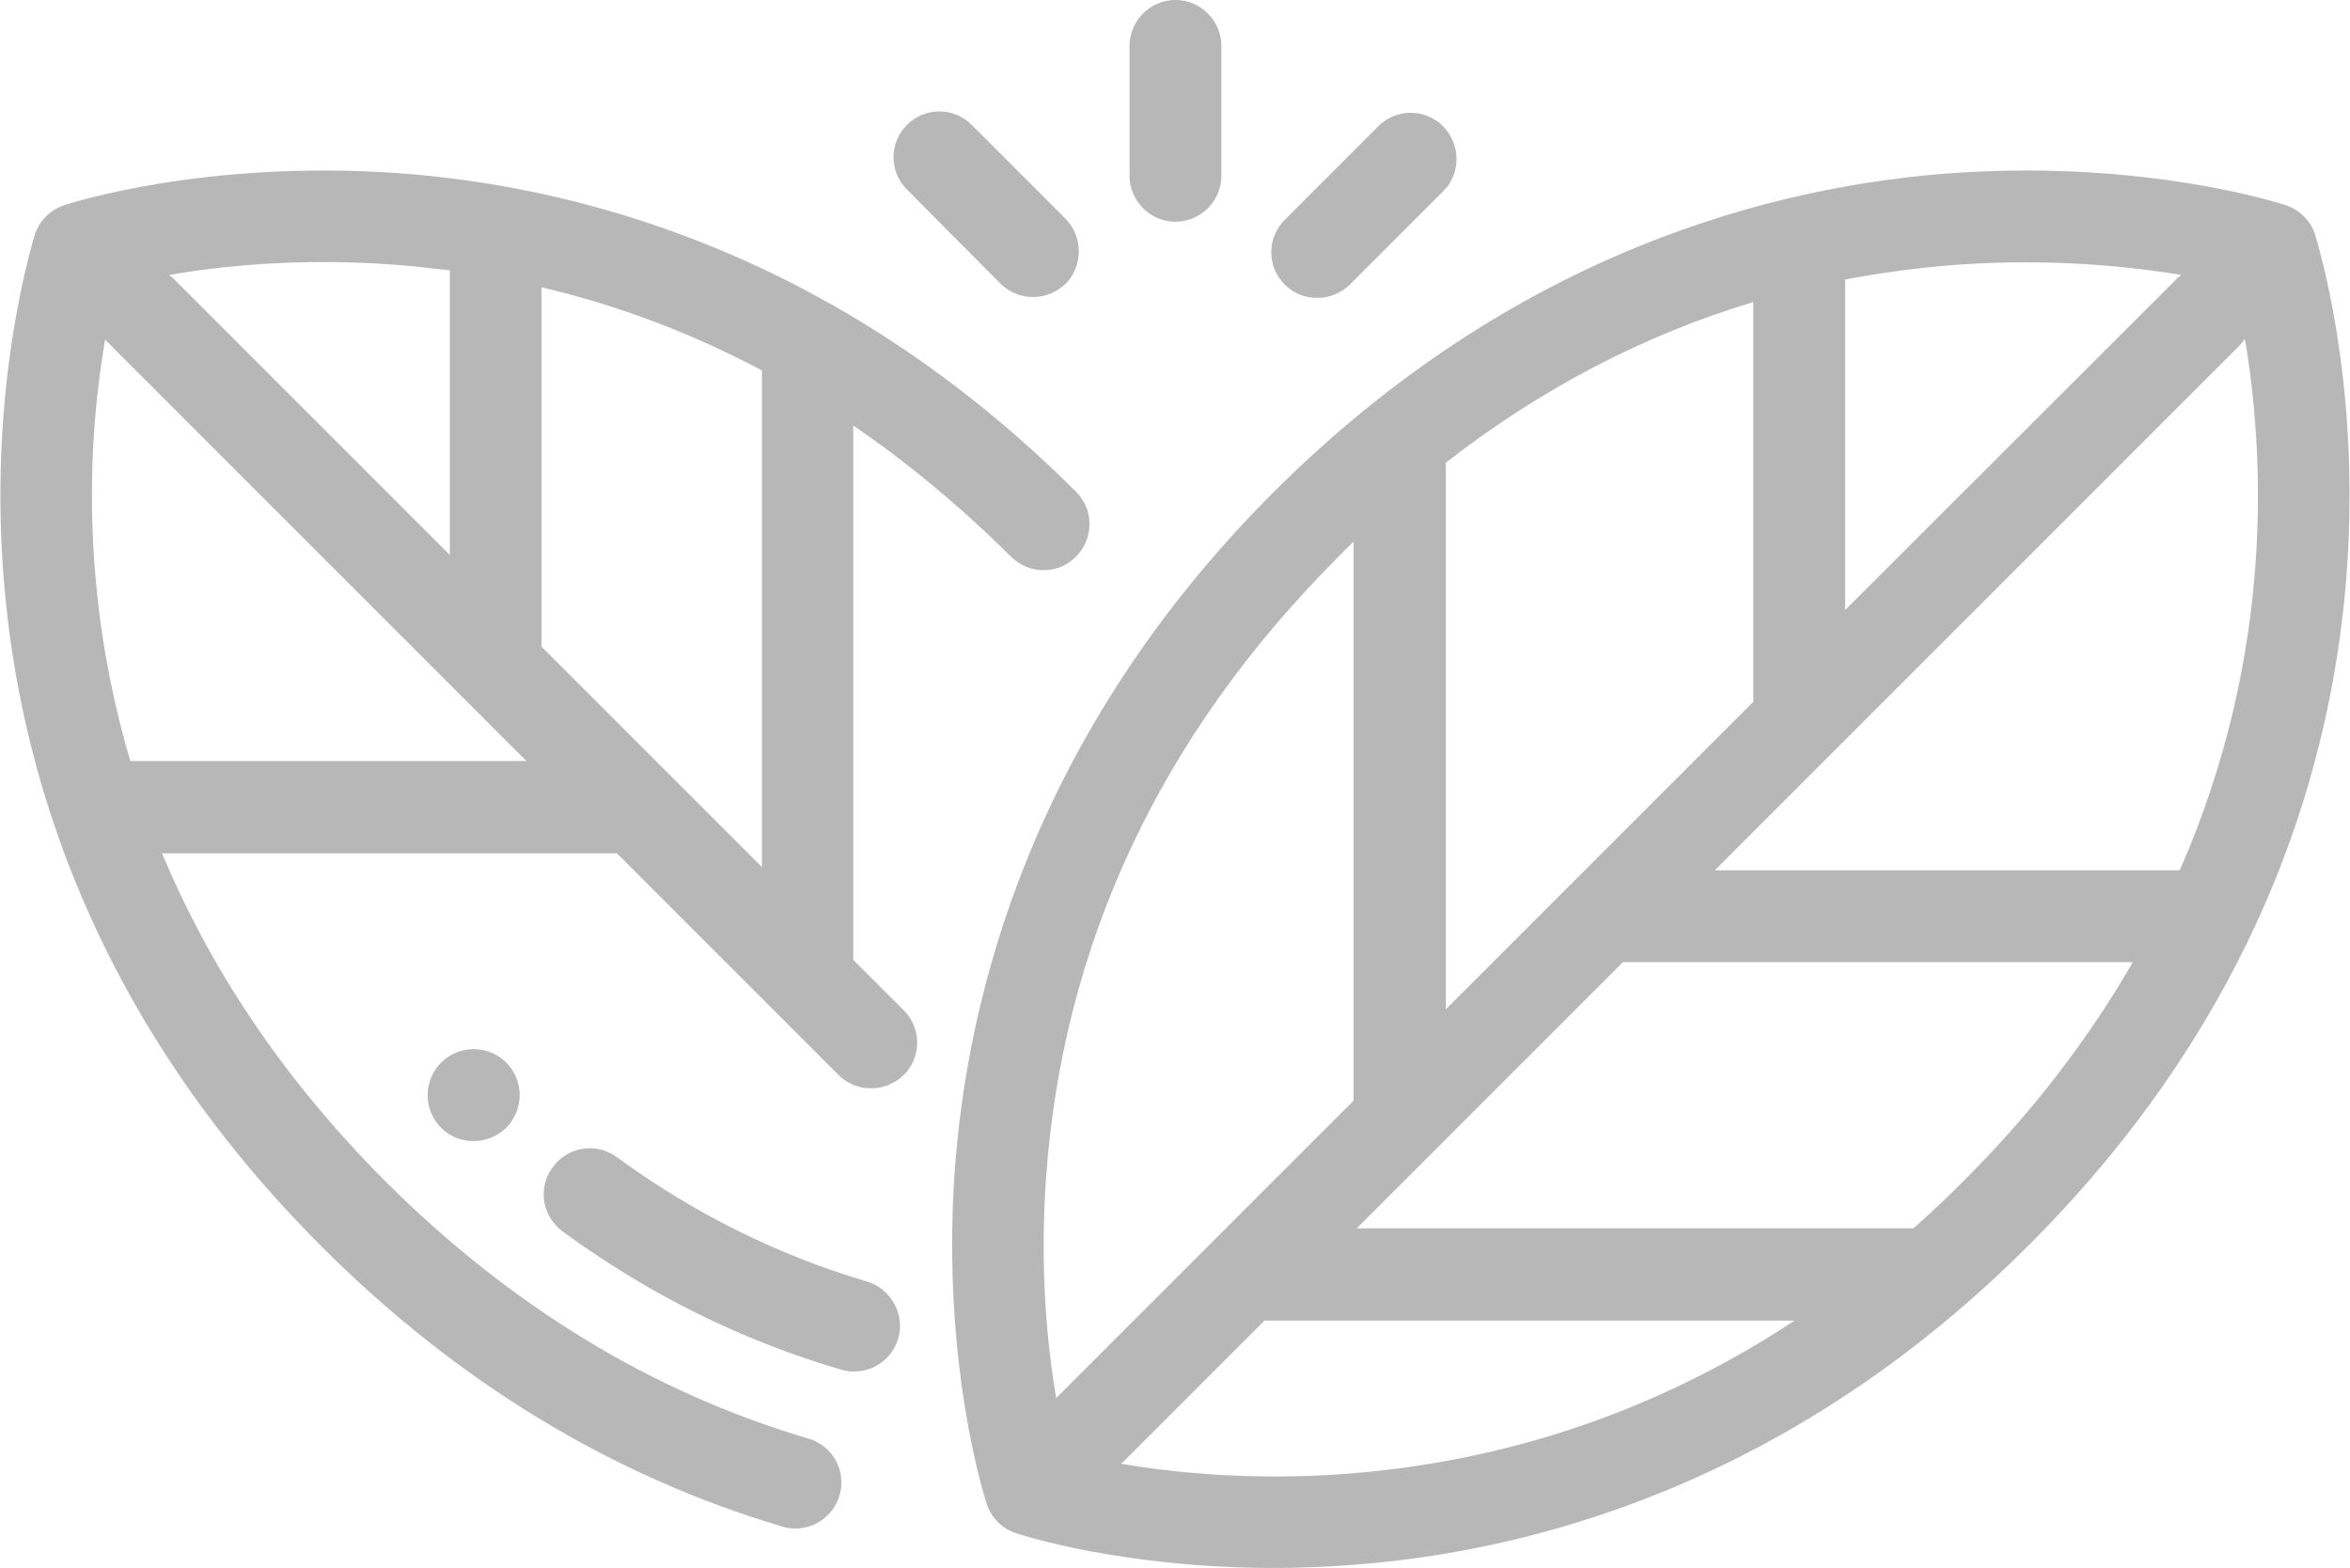 <?xml version="1.0" encoding="utf-8"?>
<!-- Generator: Adobe Illustrator 22.0.1, SVG Export Plug-In . SVG Version: 6.00 Build 0)  -->
<svg version="1.1" id="Capa_1" xmlns="http://www.w3.org/2000/svg" xmlns:xlink="http://www.w3.org/1999/xlink" x="0px" y="0px"
	 viewBox="0 0 512 341.6" style="enable-background:new 0 0 512 341.6;" xml:space="preserve">
<style type="text/css">
	.st0{fill:#B7B7B7;}
</style>
<g>
	<g>
		<path class="st0" d="M504.7,52.1l-0.1-0.3c-0.8-3.3-3.3-6-6.6-7.1c-1.2-0.4-30.6-9.9-72.4-7c-38.6,2.7-95.5,17-148.1,69.5
			c-52.6,52.6-66.8,109.6-69.5,148.1c-2.9,41.9,6.6,71.2,7,72.4c1,3,3.3,5.3,6.3,6.3c1.1,0.4,23.3,7.6,56.4,7.6
			c5.1,0,10.4-0.2,16-0.6c38.6-2.7,95.5-17,148.1-69.5C534.9,178.6,510.5,72.4,504.7,52.1z M402,60.9c7.9-1.5,16-2.6,24.2-3.2
			c20.3-1.5,37.4,0.3,49.1,2.2c-0.5,0.3-1,0.7-1.4,1.2L402,132.9V60.9z M382,65.8v87.1l-67,67V101.8c0-0.3,0-0.6,0-1
			C335.7,84.7,358.1,73,382,65.8z M227.9,256.7c3.6-51.1,25-96.7,63.7-135.4c1.1-1.1,2.2-2.2,3.3-3.3v121.4c0,0.1,0,0.3,0,0.4
			l-64.8,64.8C228.2,293.3,226.5,276.6,227.9,256.7z M293.2,321.1c-20.1,1.5-37.2-0.2-48.9-2.2l31.2-31.2h0.1H391
			C361.4,307.2,328.6,318.4,293.2,321.1z M427.7,257.4c-3.5,3.5-7.2,7-10.8,10.2H295.6l58-58h111.1
			C455.5,225.5,443.5,241.7,427.7,257.4z M474.9,189.6H373.6L488,75.2c0.4-0.4,0.8-0.9,1.1-1.4C493.2,98,495.9,141.9,474.9,189.6z"
			/>
	</g>
</g>
<g>
	<g>
		<path class="st0" d="M234.5,107.2C181.9,54.6,124.9,40.4,86.4,37.7c-41.9-2.9-71.2,6.6-72.4,7c-3.3,1.1-5.8,3.8-6.6,7.1l-0.1,0.3
			C1.5,72.4-22.9,178.6,70.1,271.6c29.5,29.5,63.3,50,100.4,61c0.9,0.3,1.9,0.4,2.8,0.4c4.3,0,8.3-2.8,9.6-7.2
			c1.6-5.3-1.5-10.9-6.8-12.4c-33.9-10-64.8-28.8-92-55.9c-23.6-23.6-39-48.1-48.8-71.6h99.1l48.3,48.3c2,2,4.5,2.9,7.1,2.9
			s5.1-1,7.1-2.9c3.9-3.9,3.9-10.2,0-14.1l-11-11V92.7c12,8.2,23.4,17.7,34.4,28.6c3.9,3.9,10.2,3.9,14.1,0S238.4,111.1,234.5,107.2
			z M85,57.6c4.4,0.3,8.7,0.8,13,1.3v62L37.6,60.5c-0.2-0.2-0.5-0.4-0.7-0.6C48.4,57.9,65.1,56.2,85,57.6z M28.4,165.8L28.4,165.8
			c-11.3-38.1-9-71.7-5.5-91.8c0.2,0.2,0.4,0.4,0.6,0.6l91.2,91.2L28.4,165.8L28.4,165.8z M166,188.9l-48-48V62.6
			c16.7,3.9,32.7,10,48,18.1V188.9z"/>
	</g>
</g>
<g>
	<g>
		<path class="st0" d="M188.9,279.2c-19.3-5.7-37.7-14.8-54.5-27.1c-4.5-3.3-10.7-2.3-14,2.2c-3.3,4.5-2.3,10.7,2.2,14
			c18.7,13.7,39.1,23.8,60.7,30.1c0.9,0.3,1.9,0.4,2.8,0.4c4.3,0,8.3-2.8,9.6-7.2C197.2,286.4,194.2,280.8,188.9,279.2z"/>
	</g>
</g>
<g>
	<g>
		<path class="st0" d="M110.3,231.5L110.3,231.5c-3.9-3.9-10.3-3.9-14.2,0c-3.9,3.9-3.9,10.3,0,14.2c2,2,4.5,2.9,7.1,2.9
			s5.1-1,7.1-2.9C114.2,241.7,114.2,235.4,110.3,231.5z"/>
	</g>
</g>
<g>
	<g>
		<path class="st0" d="M256.1,0c-5.5,0-10,4.5-10,10v28.3c0,5.5,4.5,10,10,10s10-4.5,10-10V10C266.1,4.5,261.6,0,256.1,0z"/>
	</g>
</g>
<g>
	<g>
		<path class="st0" d="M314.4,27.5c-3.9-3.9-10.2-3.9-14.1,0l-20.4,20.4c-3.9,3.9-3.9,10.2,0,14.1c2,2,4.5,2.9,7.1,2.9
			s5.1-1,7.1-2.9l20.4-20.4C318.3,37.8,318.3,31.5,314.4,27.5z"/>
	</g>
</g>
<g>
	<g>
		<path class="st0" d="M232.1,47.6l-20.4-20.4c-3.9-3.9-10.2-3.9-14.1,0c-3.9,3.9-3.9,10.2,0,14.1L218,61.8c2,2,4.5,2.9,7.1,2.9
			s5.1-1,7.1-2.9C236,57.9,236,51.5,232.1,47.6z"/>
	</g>
</g>
</svg>
